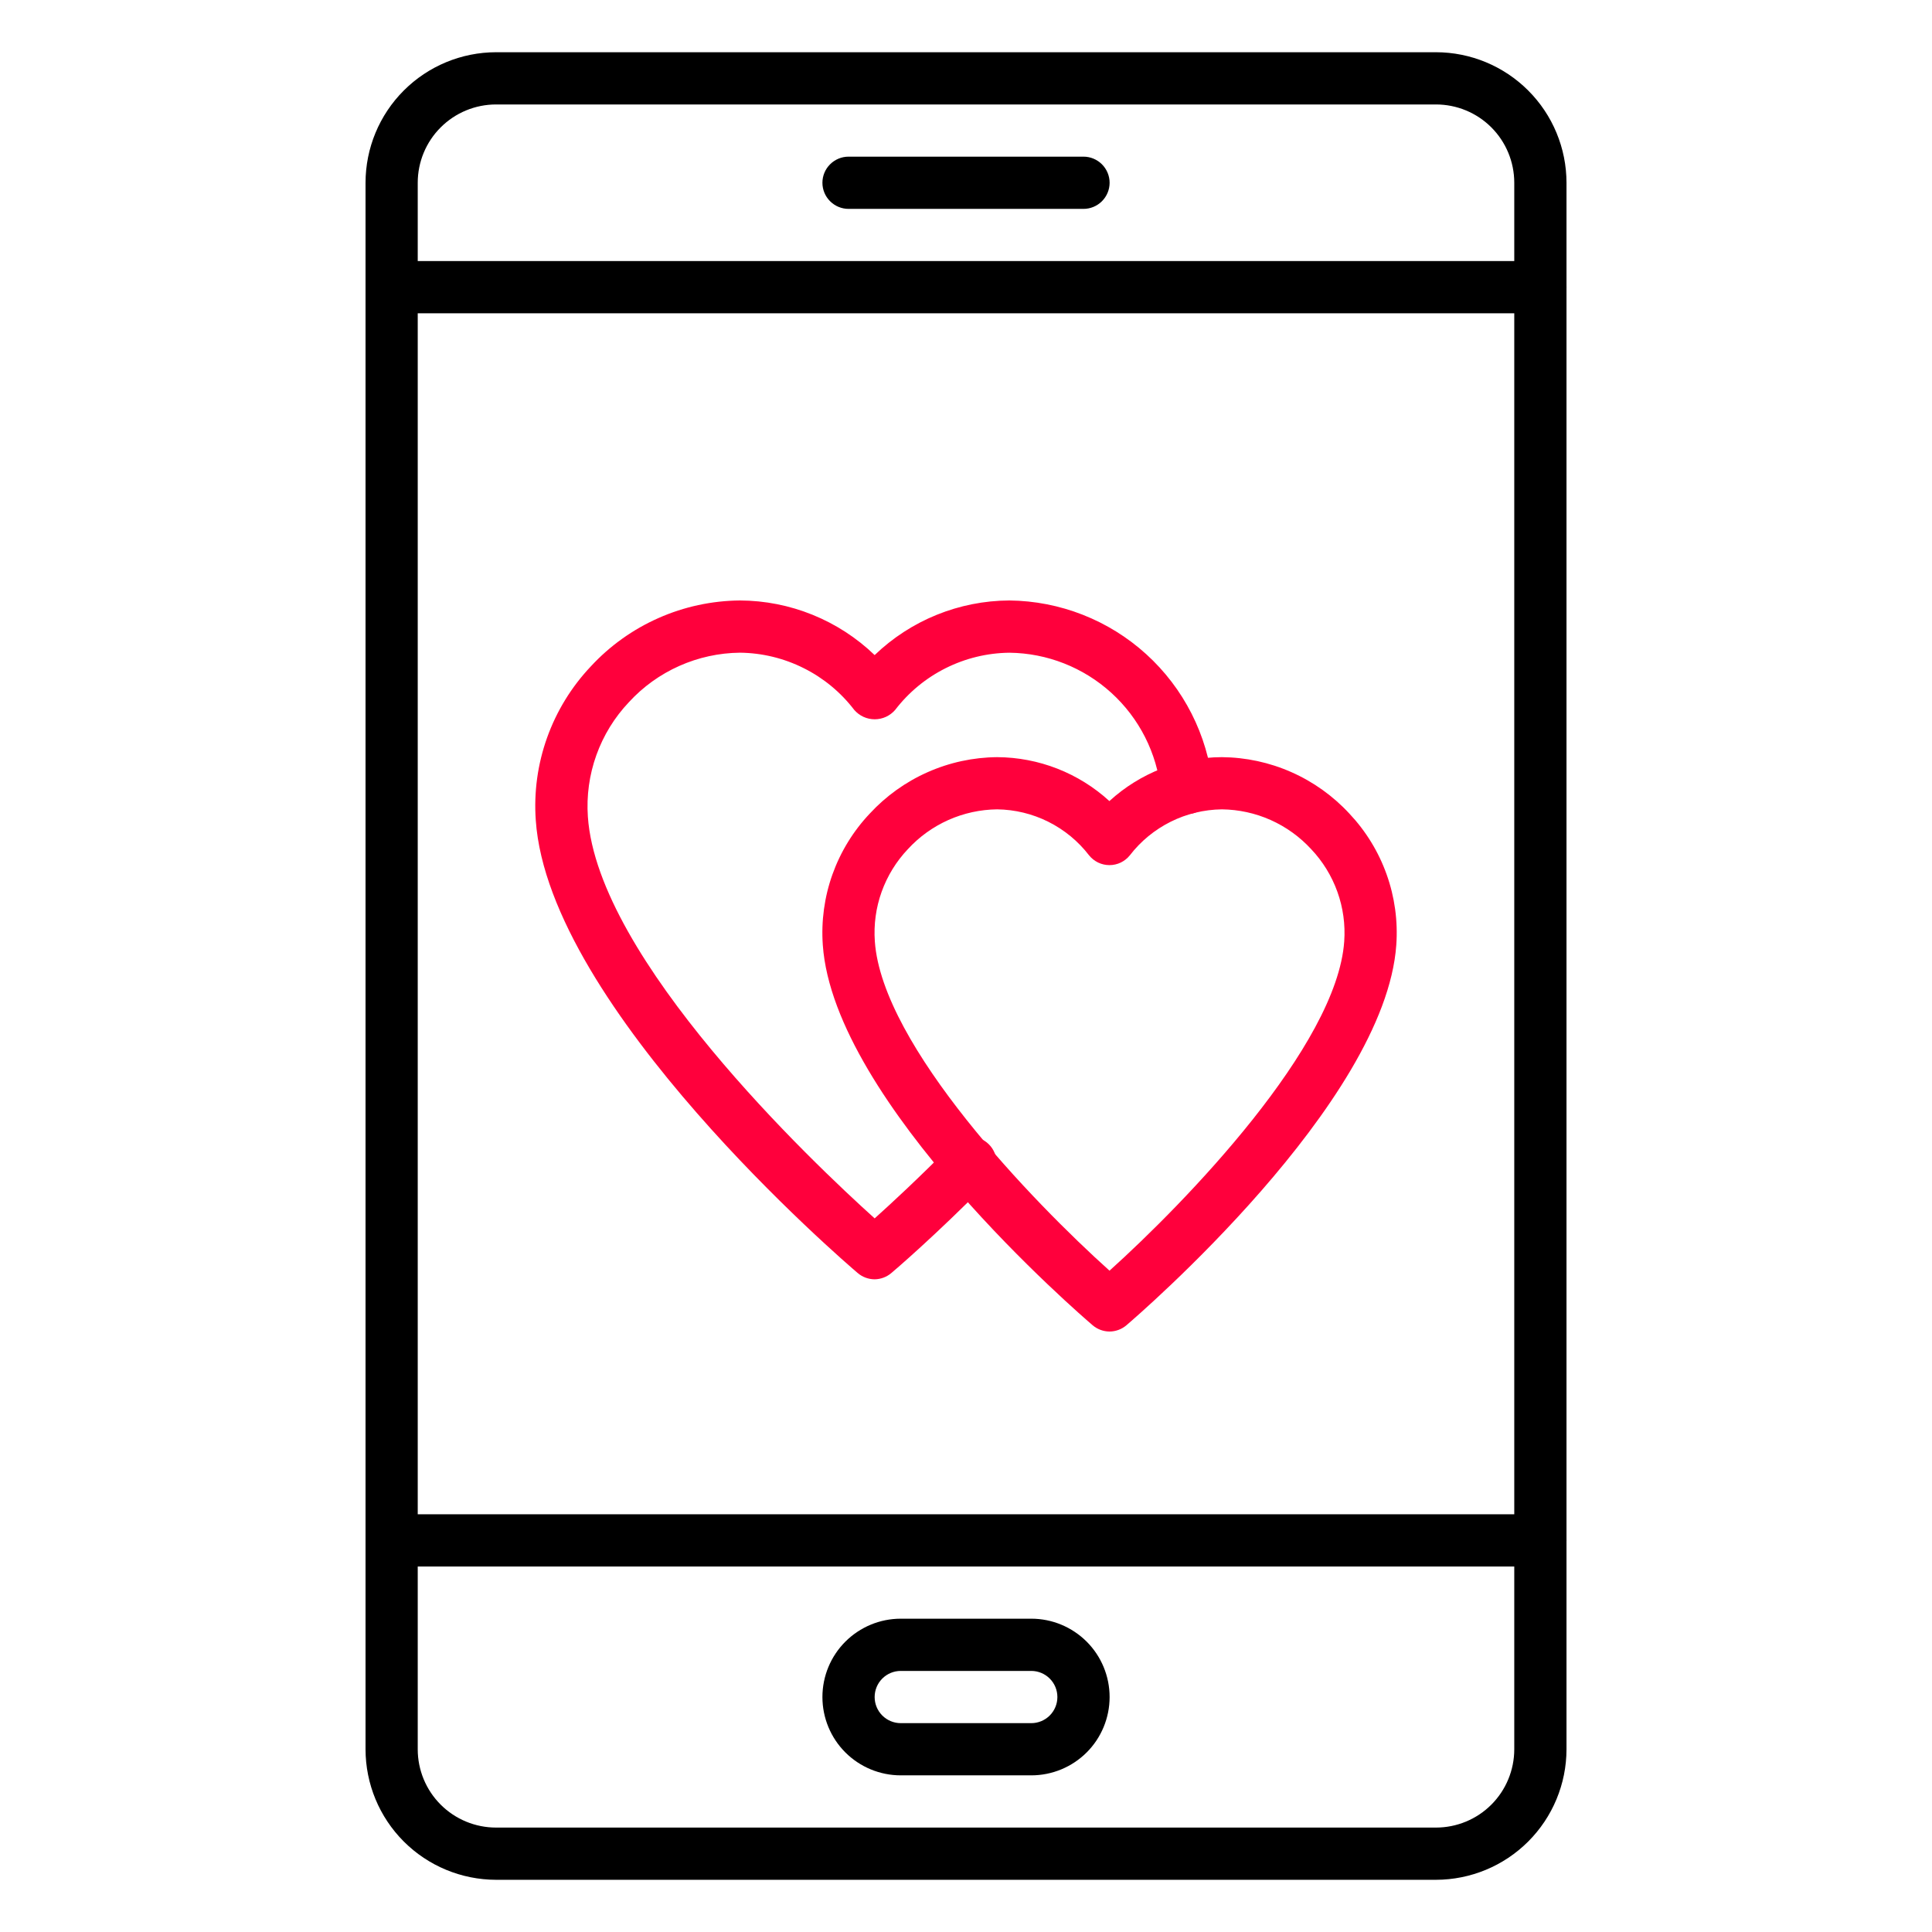 <svg width="60" height="60" viewBox="0 0 60 60" fill="none" xmlns="http://www.w3.org/2000/svg">
<g clip-path="url(#clip0_100_7503)">
<path d="M44.595 58.379H15.406C14.331 58.377 13.3 57.95 12.54 57.19C11.78 56.43 11.353 55.4 11.352 54.325V5.676C11.353 4.601 11.78 3.571 12.54 2.811C13.3 2.051 14.331 1.623 15.406 1.622H44.595C45.67 1.623 46.7 2.051 47.46 2.811C48.22 3.571 48.648 4.601 48.649 5.676V54.325C48.648 55.4 48.22 56.43 47.46 57.19C46.7 57.95 45.67 58.377 44.595 58.379ZM15.406 3.244C14.761 3.244 14.142 3.5 13.686 3.956C13.229 4.412 12.973 5.031 12.973 5.676V54.325C12.973 54.97 13.229 55.589 13.686 56.045C14.142 56.501 14.761 56.757 15.406 56.757H44.595C45.24 56.757 45.859 56.501 46.315 56.045C46.771 55.589 47.027 54.97 47.027 54.325V5.676C47.027 5.031 46.771 4.412 46.315 3.956C45.859 3.5 45.24 3.244 44.595 3.244H15.406Z" fill="black"/>
<path d="M47.838 9.73H12.162C11.947 9.73 11.741 9.645 11.589 9.493C11.437 9.34 11.352 9.134 11.352 8.919C11.352 8.704 11.437 8.498 11.589 8.346C11.741 8.194 11.947 8.108 12.162 8.108H47.838C48.053 8.108 48.259 8.194 48.411 8.346C48.563 8.498 48.649 8.704 48.649 8.919C48.649 9.134 48.563 9.34 48.411 9.493C48.259 9.645 48.053 9.73 47.838 9.73Z" fill="black"/>
<path d="M47.838 48.649H12.162C11.947 48.649 11.741 48.563 11.589 48.411C11.437 48.259 11.352 48.053 11.352 47.838C11.352 47.623 11.437 47.417 11.589 47.265C11.741 47.113 11.947 47.027 12.162 47.027H47.838C48.053 47.027 48.259 47.113 48.411 47.265C48.563 47.417 48.649 47.623 48.649 47.838C48.649 48.053 48.563 48.259 48.411 48.411C48.259 48.563 48.053 48.649 47.838 48.649Z" fill="black"/>
<path d="M32.028 55.135H27.973C27.328 55.135 26.71 54.879 26.253 54.423C25.797 53.967 25.541 53.348 25.541 52.703C25.541 52.058 25.797 51.439 26.253 50.983C26.71 50.527 27.328 50.27 27.973 50.27H32.028C32.673 50.27 33.291 50.527 33.748 50.983C34.204 51.439 34.46 52.058 34.46 52.703C34.46 53.348 34.204 53.967 33.748 54.423C33.291 54.879 32.673 55.135 32.028 55.135ZM27.973 51.892C27.758 51.892 27.552 51.978 27.4 52.13C27.248 52.282 27.163 52.488 27.163 52.703C27.163 52.918 27.248 53.124 27.4 53.276C27.552 53.428 27.758 53.514 27.973 53.514H32.028C32.242 53.514 32.449 53.428 32.601 53.276C32.753 53.124 32.838 52.918 32.838 52.703C32.838 52.488 32.753 52.282 32.601 52.13C32.449 51.978 32.242 51.892 32.028 51.892H27.973Z" fill="black"/>
<path d="M33.649 6.487H26.352C26.137 6.487 25.931 6.401 25.779 6.249C25.626 6.097 25.541 5.891 25.541 5.676C25.541 5.461 25.626 5.255 25.779 5.103C25.931 4.951 26.137 4.865 26.352 4.865H33.649C33.864 4.865 34.07 4.951 34.222 5.103C34.374 5.255 34.46 5.461 34.46 5.676C34.46 5.891 34.374 6.097 34.222 6.249C34.07 6.401 33.864 6.487 33.649 6.487Z" fill="black"/>
<path d="M27.163 39.73C26.971 39.729 26.784 39.661 26.638 39.536C26.243 39.202 17.038 31.297 16.639 25.474C16.577 24.603 16.697 23.729 16.991 22.907C17.285 22.085 17.747 21.332 18.346 20.698C18.937 20.058 19.653 19.546 20.45 19.194C21.246 18.841 22.107 18.656 22.978 18.648C24.539 18.654 26.038 19.262 27.163 20.344C28.288 19.263 29.785 18.656 31.345 18.648C32.919 18.664 34.432 19.258 35.597 20.316C36.763 21.375 37.498 22.824 37.665 24.39C37.686 24.604 37.622 24.817 37.486 24.984C37.35 25.151 37.153 25.256 36.939 25.278C36.725 25.299 36.511 25.235 36.345 25.099C36.178 24.963 36.073 24.766 36.051 24.552C35.928 23.386 35.381 22.306 34.514 21.517C33.647 20.728 32.521 20.284 31.349 20.271C30.661 20.278 29.985 20.442 29.37 20.75C28.755 21.057 28.218 21.501 27.8 22.047C27.722 22.138 27.624 22.211 27.514 22.262C27.405 22.312 27.285 22.338 27.165 22.338C27.044 22.338 26.925 22.312 26.815 22.262C26.705 22.211 26.608 22.138 26.529 22.047C26.111 21.5 25.574 21.056 24.958 20.749C24.343 20.441 23.666 20.277 22.978 20.27C22.329 20.277 21.689 20.417 21.096 20.681C20.504 20.945 19.971 21.327 19.533 21.805C19.085 22.277 18.74 22.838 18.521 23.45C18.301 24.063 18.212 24.714 18.257 25.364C18.56 29.78 25.222 36.089 27.163 37.838C27.685 37.369 28.547 36.573 29.529 35.577C29.602 35.494 29.691 35.427 29.791 35.38C29.89 35.332 29.998 35.306 30.108 35.302C30.219 35.298 30.328 35.316 30.431 35.356C30.534 35.396 30.628 35.457 30.706 35.534C30.785 35.611 30.847 35.704 30.889 35.806C30.93 35.908 30.951 36.017 30.948 36.128C30.946 36.238 30.922 36.347 30.876 36.447C30.831 36.547 30.765 36.638 30.684 36.712C29.032 38.388 27.741 39.487 27.684 39.533C27.539 39.658 27.354 39.727 27.163 39.73Z" fill="#FF003C"/>
<path d="M34.459 41.352C34.267 41.351 34.081 41.283 33.934 41.158C33.606 40.878 25.895 34.251 25.553 29.349C25.5 28.605 25.602 27.857 25.853 27.154C26.105 26.451 26.499 25.808 27.012 25.266C27.517 24.719 28.128 24.282 28.808 23.981C29.488 23.679 30.223 23.52 30.966 23.514C32.258 23.52 33.5 24.006 34.453 24.878C35.407 24.005 36.653 23.518 37.946 23.514C38.69 23.52 39.425 23.678 40.106 23.98C40.787 24.281 41.398 24.718 41.904 25.265C42.416 25.807 42.811 26.45 43.062 27.153C43.314 27.856 43.416 28.604 43.363 29.348C43.019 34.251 35.309 40.878 34.981 41.158C34.835 41.282 34.651 41.35 34.459 41.352ZM27.169 29.236C27.395 32.479 32.097 37.344 34.457 39.462C36.816 37.339 41.52 32.479 41.746 29.236C41.783 28.713 41.711 28.189 41.534 27.696C41.357 27.203 41.08 26.752 40.72 26.372C40.366 25.987 39.938 25.679 39.461 25.466C38.984 25.253 38.468 25.141 37.946 25.135C37.393 25.142 36.849 25.274 36.354 25.521C35.859 25.769 35.426 26.124 35.089 26.562C35.013 26.657 34.916 26.734 34.807 26.787C34.697 26.84 34.577 26.867 34.455 26.867C34.334 26.867 34.213 26.84 34.103 26.787C33.994 26.734 33.897 26.657 33.821 26.562C33.484 26.124 33.052 25.769 32.557 25.521C32.063 25.274 31.519 25.142 30.966 25.135C30.444 25.141 29.929 25.254 29.452 25.466C28.976 25.679 28.547 25.987 28.194 26.372C27.834 26.752 27.557 27.203 27.38 27.696C27.203 28.189 27.132 28.713 27.169 29.236Z" fill="#FF003C"/>
</g>
<defs>
<clipPath id="clip0_100_7503">
<rect width="60" height="60" fill="white"/>
</clipPath>
</defs>
</svg>
